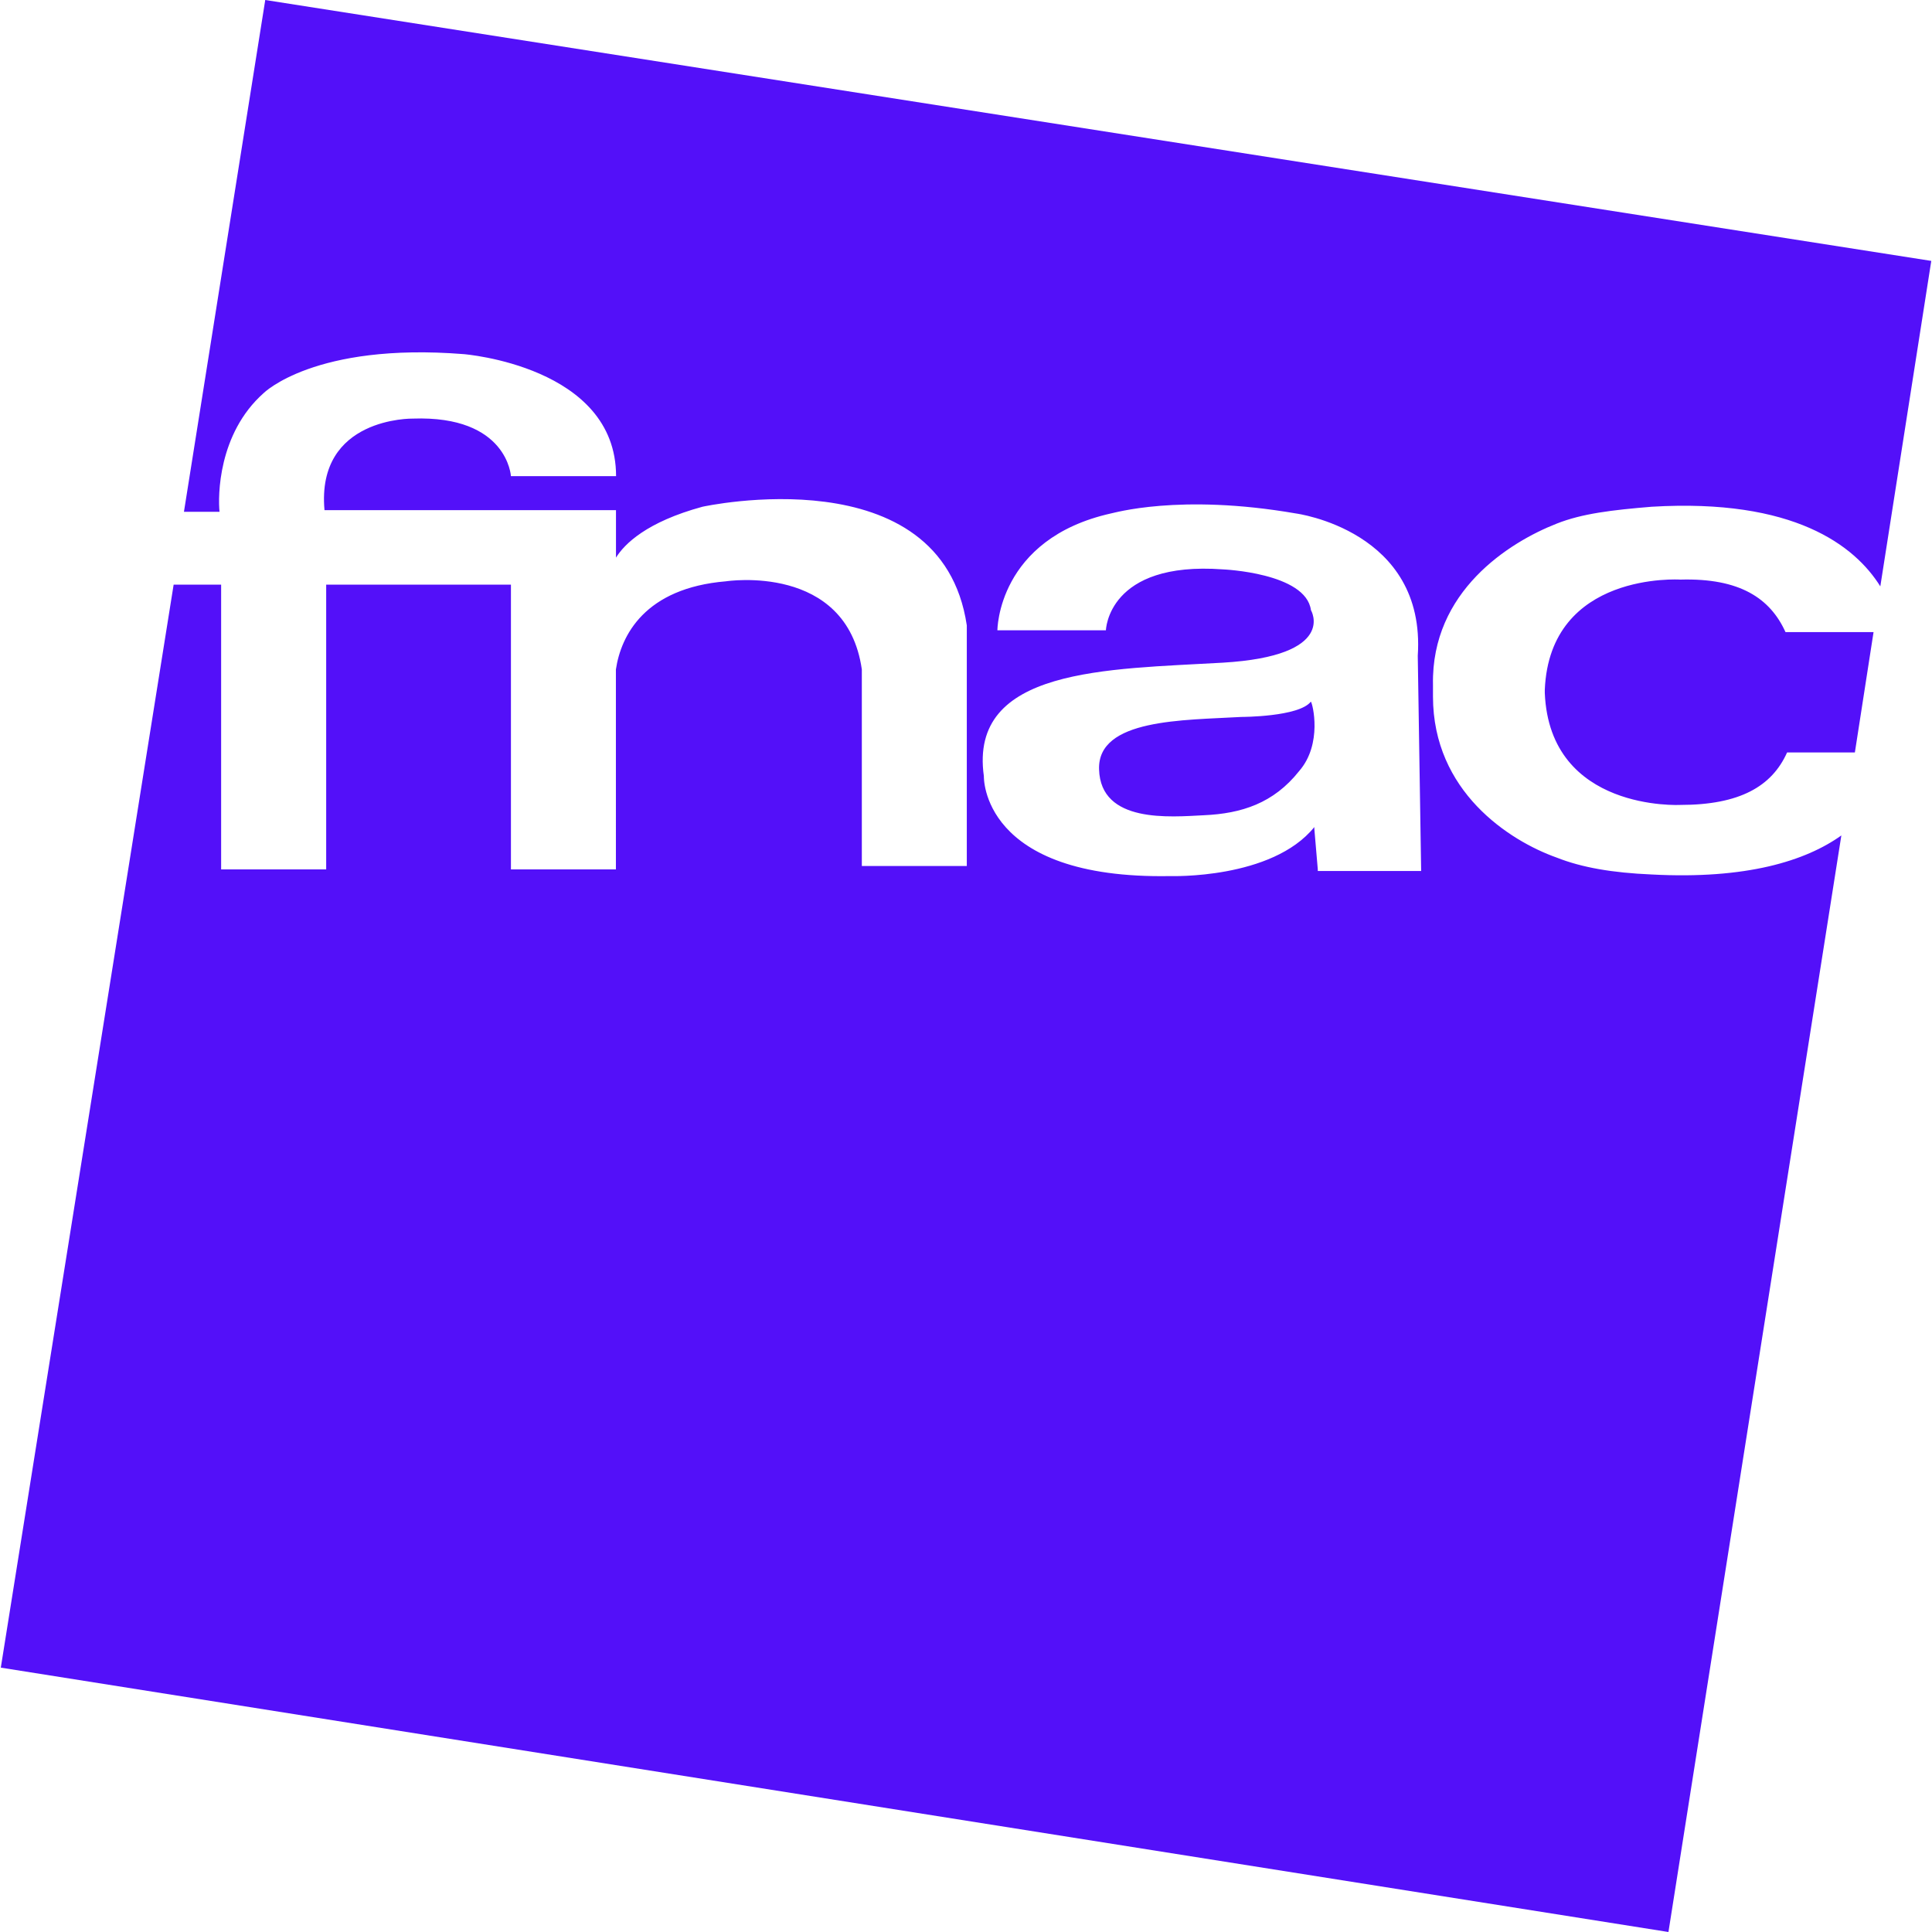 <svg role="img" width="32px" height="32px" viewBox="0 0 24 24" xmlns="http://www.w3.org/2000/svg"><title>Fnac</title><path fill="#5310f9" d="M20.874 7.2s-1.622-.106-1.684 1.369v.04c.062 1.476 1.684 1.39 1.684 1.39.737 0 1.137-.23 1.326-.652h.842l.232-1.495H22.18c-.19-.42-.569-.673-1.305-.652zm-4.59 1.516c-.147.19-.862.19-.862.19-.717.042-1.79.02-1.769.652.02.673.884.59 1.305.569.464-.021.863-.148 1.18-.548.294-.337.168-.842.146-.863.022-.021 0 0 0 0zM3.295 0l-1.01 6.358h.442c-.02-.19-.02-.97.547-1.474 0 0 .632-.632 2.485-.485 0 0 1.894.148 1.894 1.516H6.347s-.042-.757-1.22-.715c0 0-1.2-.021-1.096 1.137h3.621v.59c.106-.17.38-.443 1.074-.632 0 0 2.968-.654 3.284 1.474v2.989h-1.304V8.316C10.516 6.99 9.02 7.221 9.02 7.221c-1.011.084-1.306.673-1.369 1.095V10.8H6.347V7.263H4.052V10.8H2.747V7.263h-.59L.01 20.716 20.726 24l2.148-13.622c-.442.316-1.179.548-2.358.485-.484-.021-.863-.085-1.179-.21-.59-.21-1.536-.822-1.536-2.001v-.147c-.022-1.16.947-1.769 1.536-2 .316-.126.695-.17 1.18-.21 1.768-.106 2.525.483 2.841.989l.633-4.043zM16.37 10.799l-.043-.505v-.02c-.526.652-1.789.609-1.789.609-2.358.043-2.316-1.241-2.316-1.241-.19-1.348 1.537-1.327 2.968-1.41 1.432-.085 1.095-.653 1.095-.653-.063-.464-1.094-.506-1.094-.506-1.432-.105-1.453.757-1.453.757H12.39s0-1.136 1.411-1.452c.02 0 .842-.252 2.295 0 0 0 1.62.21 1.516 1.768l.042 2.674H16.37z"/></svg>
